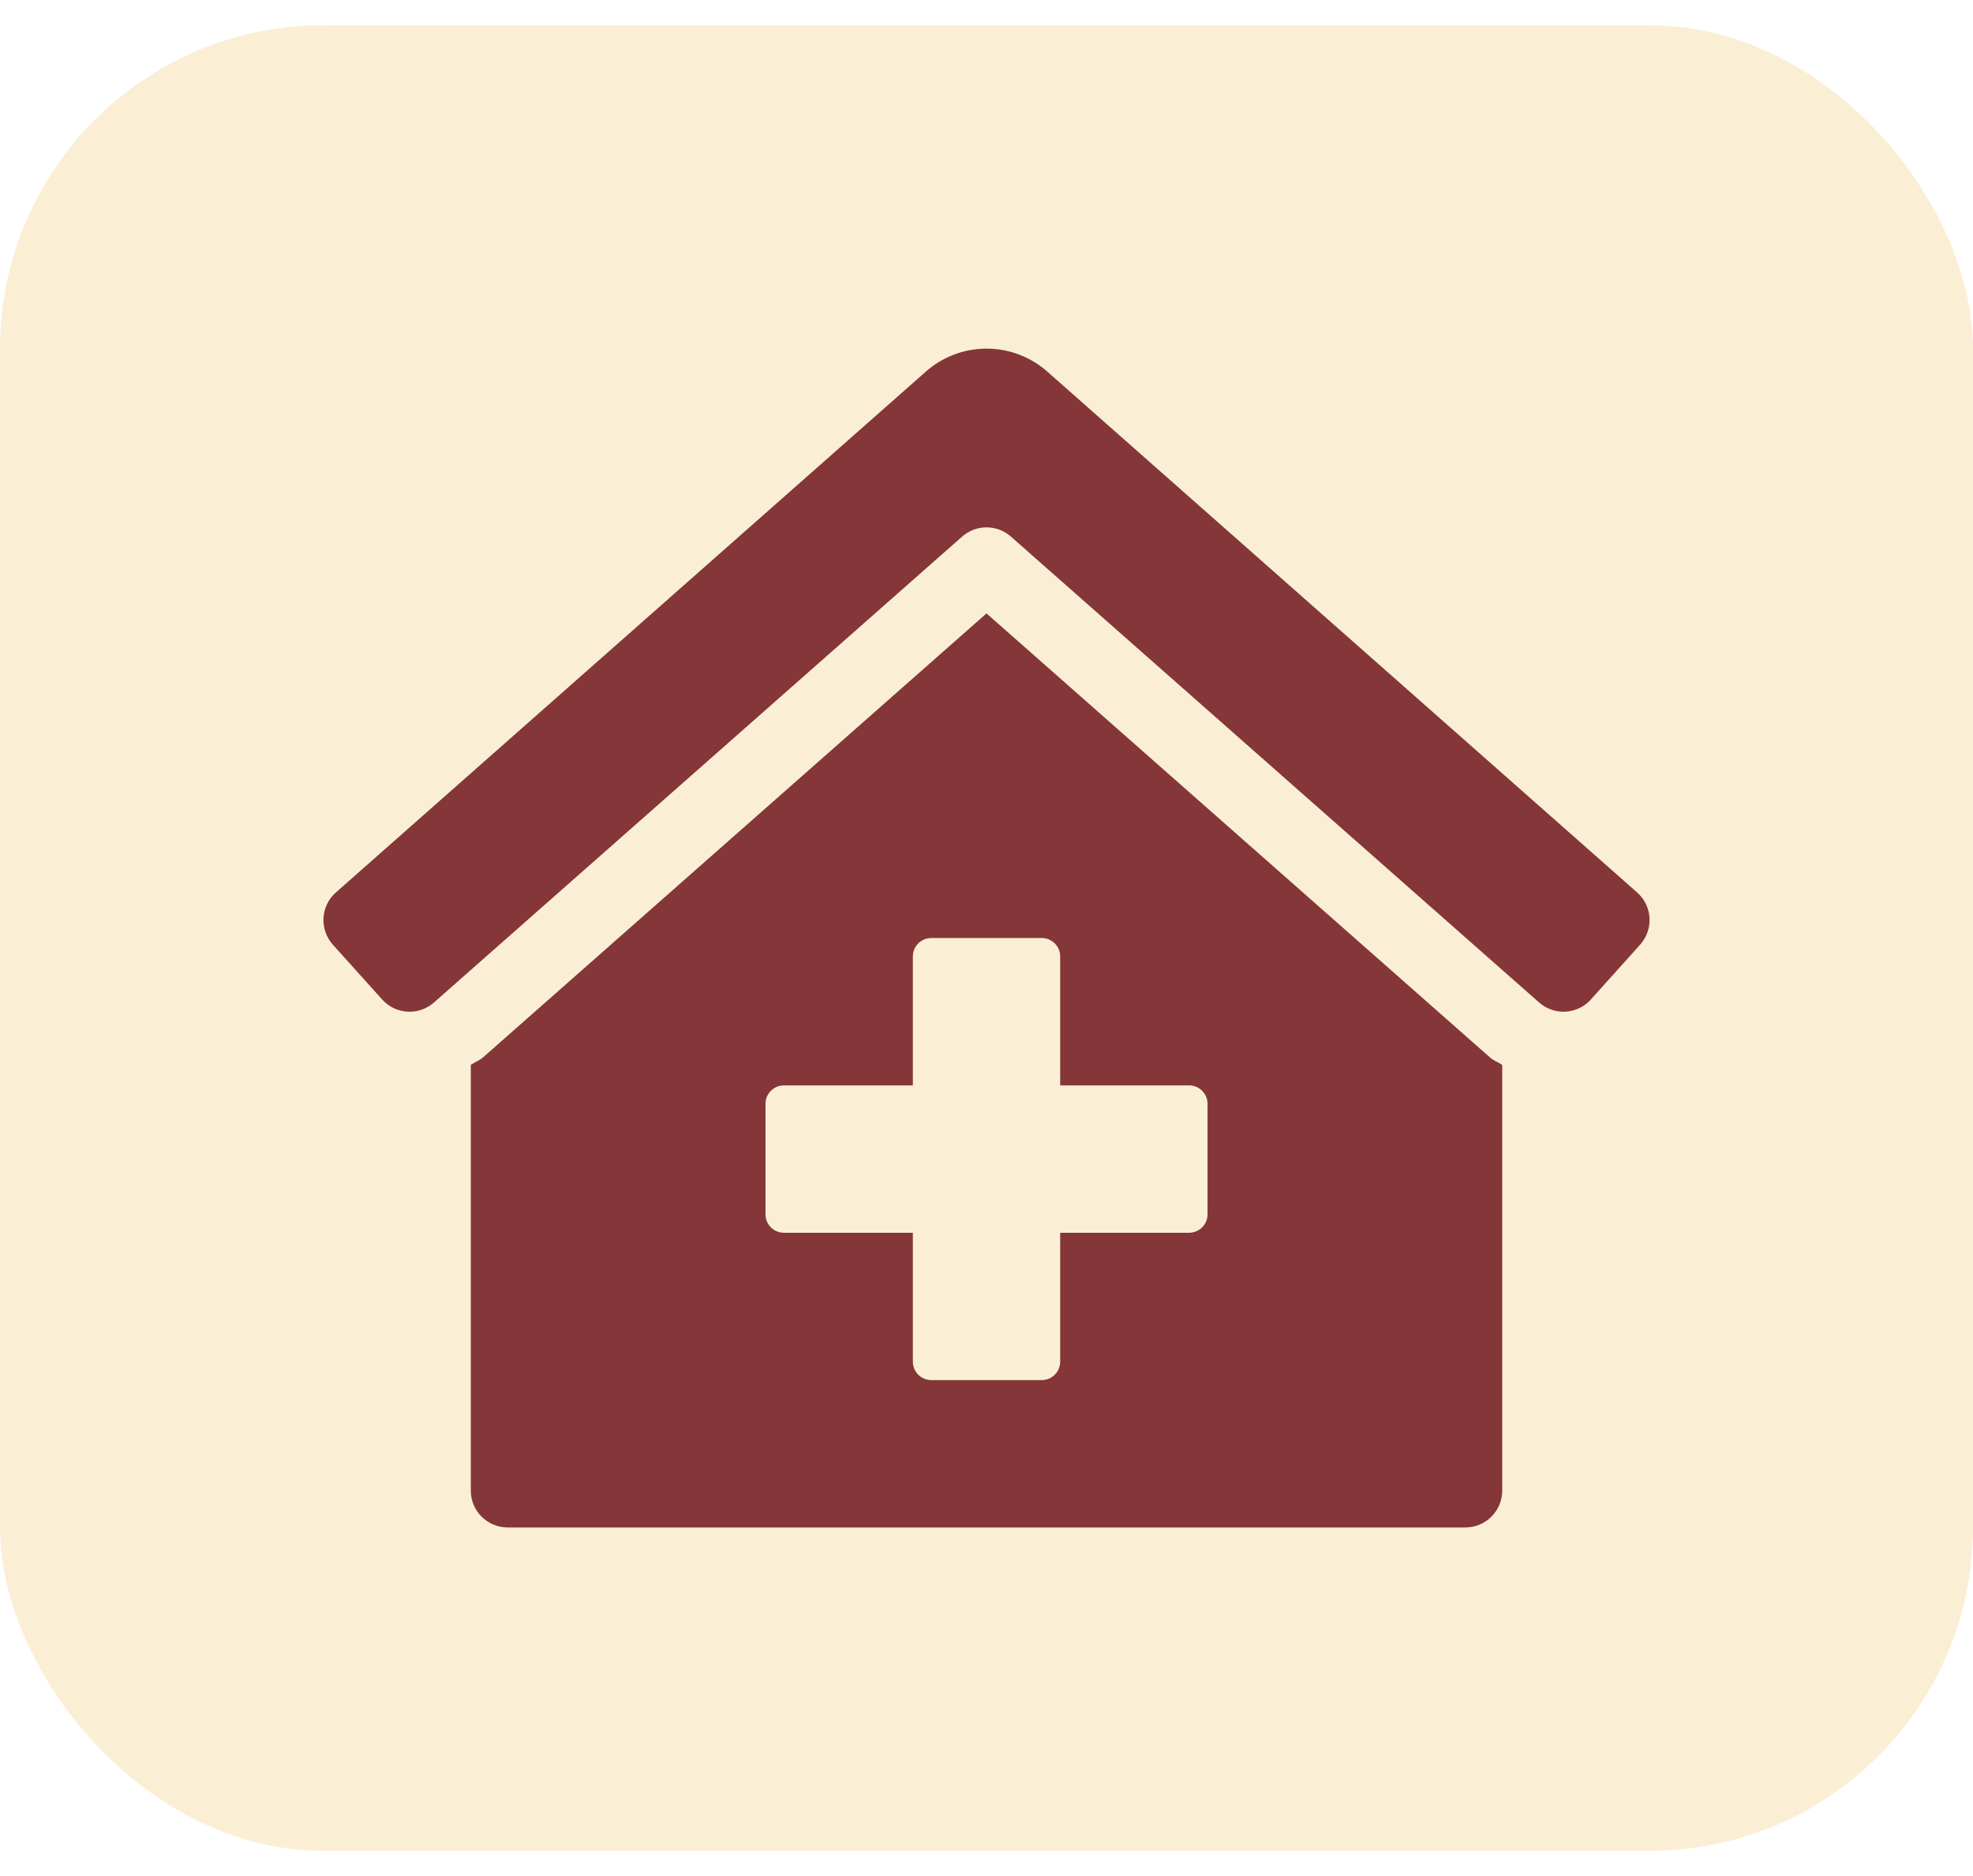 <svg xmlns="http://www.w3.org/2000/svg" width="61" height="58" viewBox="0 0 61 58" fill="none"><rect y="0.778" width="61" height="56.444" rx="10" fill="#E6B22D" fill-opacity="0.2"></rect><g clip-path="url(#clip0_121_1828)"><path d="M30.5 18.964L14.945 32.681C14.83 32.785 14.683 32.834 14.556 32.92V46.084C14.556 46.386 14.676 46.676 14.889 46.889C15.103 47.103 15.393 47.223 15.695 47.223H45.306C45.608 47.223 45.898 47.103 46.111 46.889C46.325 46.676 46.445 46.386 46.445 46.084V32.923C46.324 32.84 46.18 32.793 46.07 32.695L30.5 18.964ZM37.334 37.542C37.334 37.693 37.274 37.838 37.167 37.945C37.06 38.052 36.915 38.112 36.764 38.112H32.778V42.098C32.778 42.249 32.718 42.394 32.611 42.5C32.505 42.607 32.36 42.667 32.209 42.667H28.792C28.641 42.667 28.496 42.607 28.389 42.5C28.283 42.394 28.223 42.249 28.223 42.098V38.112H24.236C24.085 38.112 23.941 38.052 23.834 37.945C23.727 37.838 23.667 37.693 23.667 37.542V34.126C23.667 33.974 23.727 33.83 23.834 33.723C23.941 33.616 24.085 33.556 24.236 33.556H28.223V29.57C28.223 29.419 28.283 29.274 28.389 29.167C28.496 29.061 28.641 29 28.792 29H32.209C32.36 29 32.505 29.061 32.611 29.167C32.718 29.274 32.778 29.419 32.778 29.57V33.556H36.764C36.915 33.556 37.06 33.616 37.167 33.723C37.274 33.83 37.334 33.974 37.334 34.126V37.542ZM50.622 27.597L32.404 11.51C31.883 11.039 31.205 10.778 30.502 10.778C29.799 10.778 29.121 11.039 28.6 11.51L10.378 27.597C10.266 27.697 10.176 27.818 10.111 27.953C10.047 28.088 10.009 28.234 10.001 28.383C9.993 28.533 10.015 28.682 10.065 28.823C10.114 28.964 10.191 29.094 10.291 29.206L11.816 30.901C11.915 31.012 12.036 31.103 12.171 31.168C12.306 31.232 12.453 31.269 12.602 31.277C12.751 31.285 12.901 31.264 13.042 31.214C13.183 31.164 13.313 31.087 13.424 30.987L29.747 16.589C29.955 16.405 30.223 16.304 30.501 16.304C30.778 16.304 31.046 16.405 31.254 16.589L47.577 30.986C47.689 31.087 47.819 31.164 47.96 31.213C48.101 31.263 48.25 31.285 48.4 31.277C48.549 31.269 48.695 31.231 48.83 31.167C48.965 31.102 49.086 31.012 49.186 30.9L50.709 29.205C50.911 28.98 51.015 28.684 50.999 28.383C50.983 28.081 50.847 27.799 50.622 27.597Z" fill="#843639"></path></g><defs><clipPath id="clip0_121_1828"><rect width="41" height="36.444" fill="white" transform="translate(10 10.778)"></rect></clipPath></defs></svg>